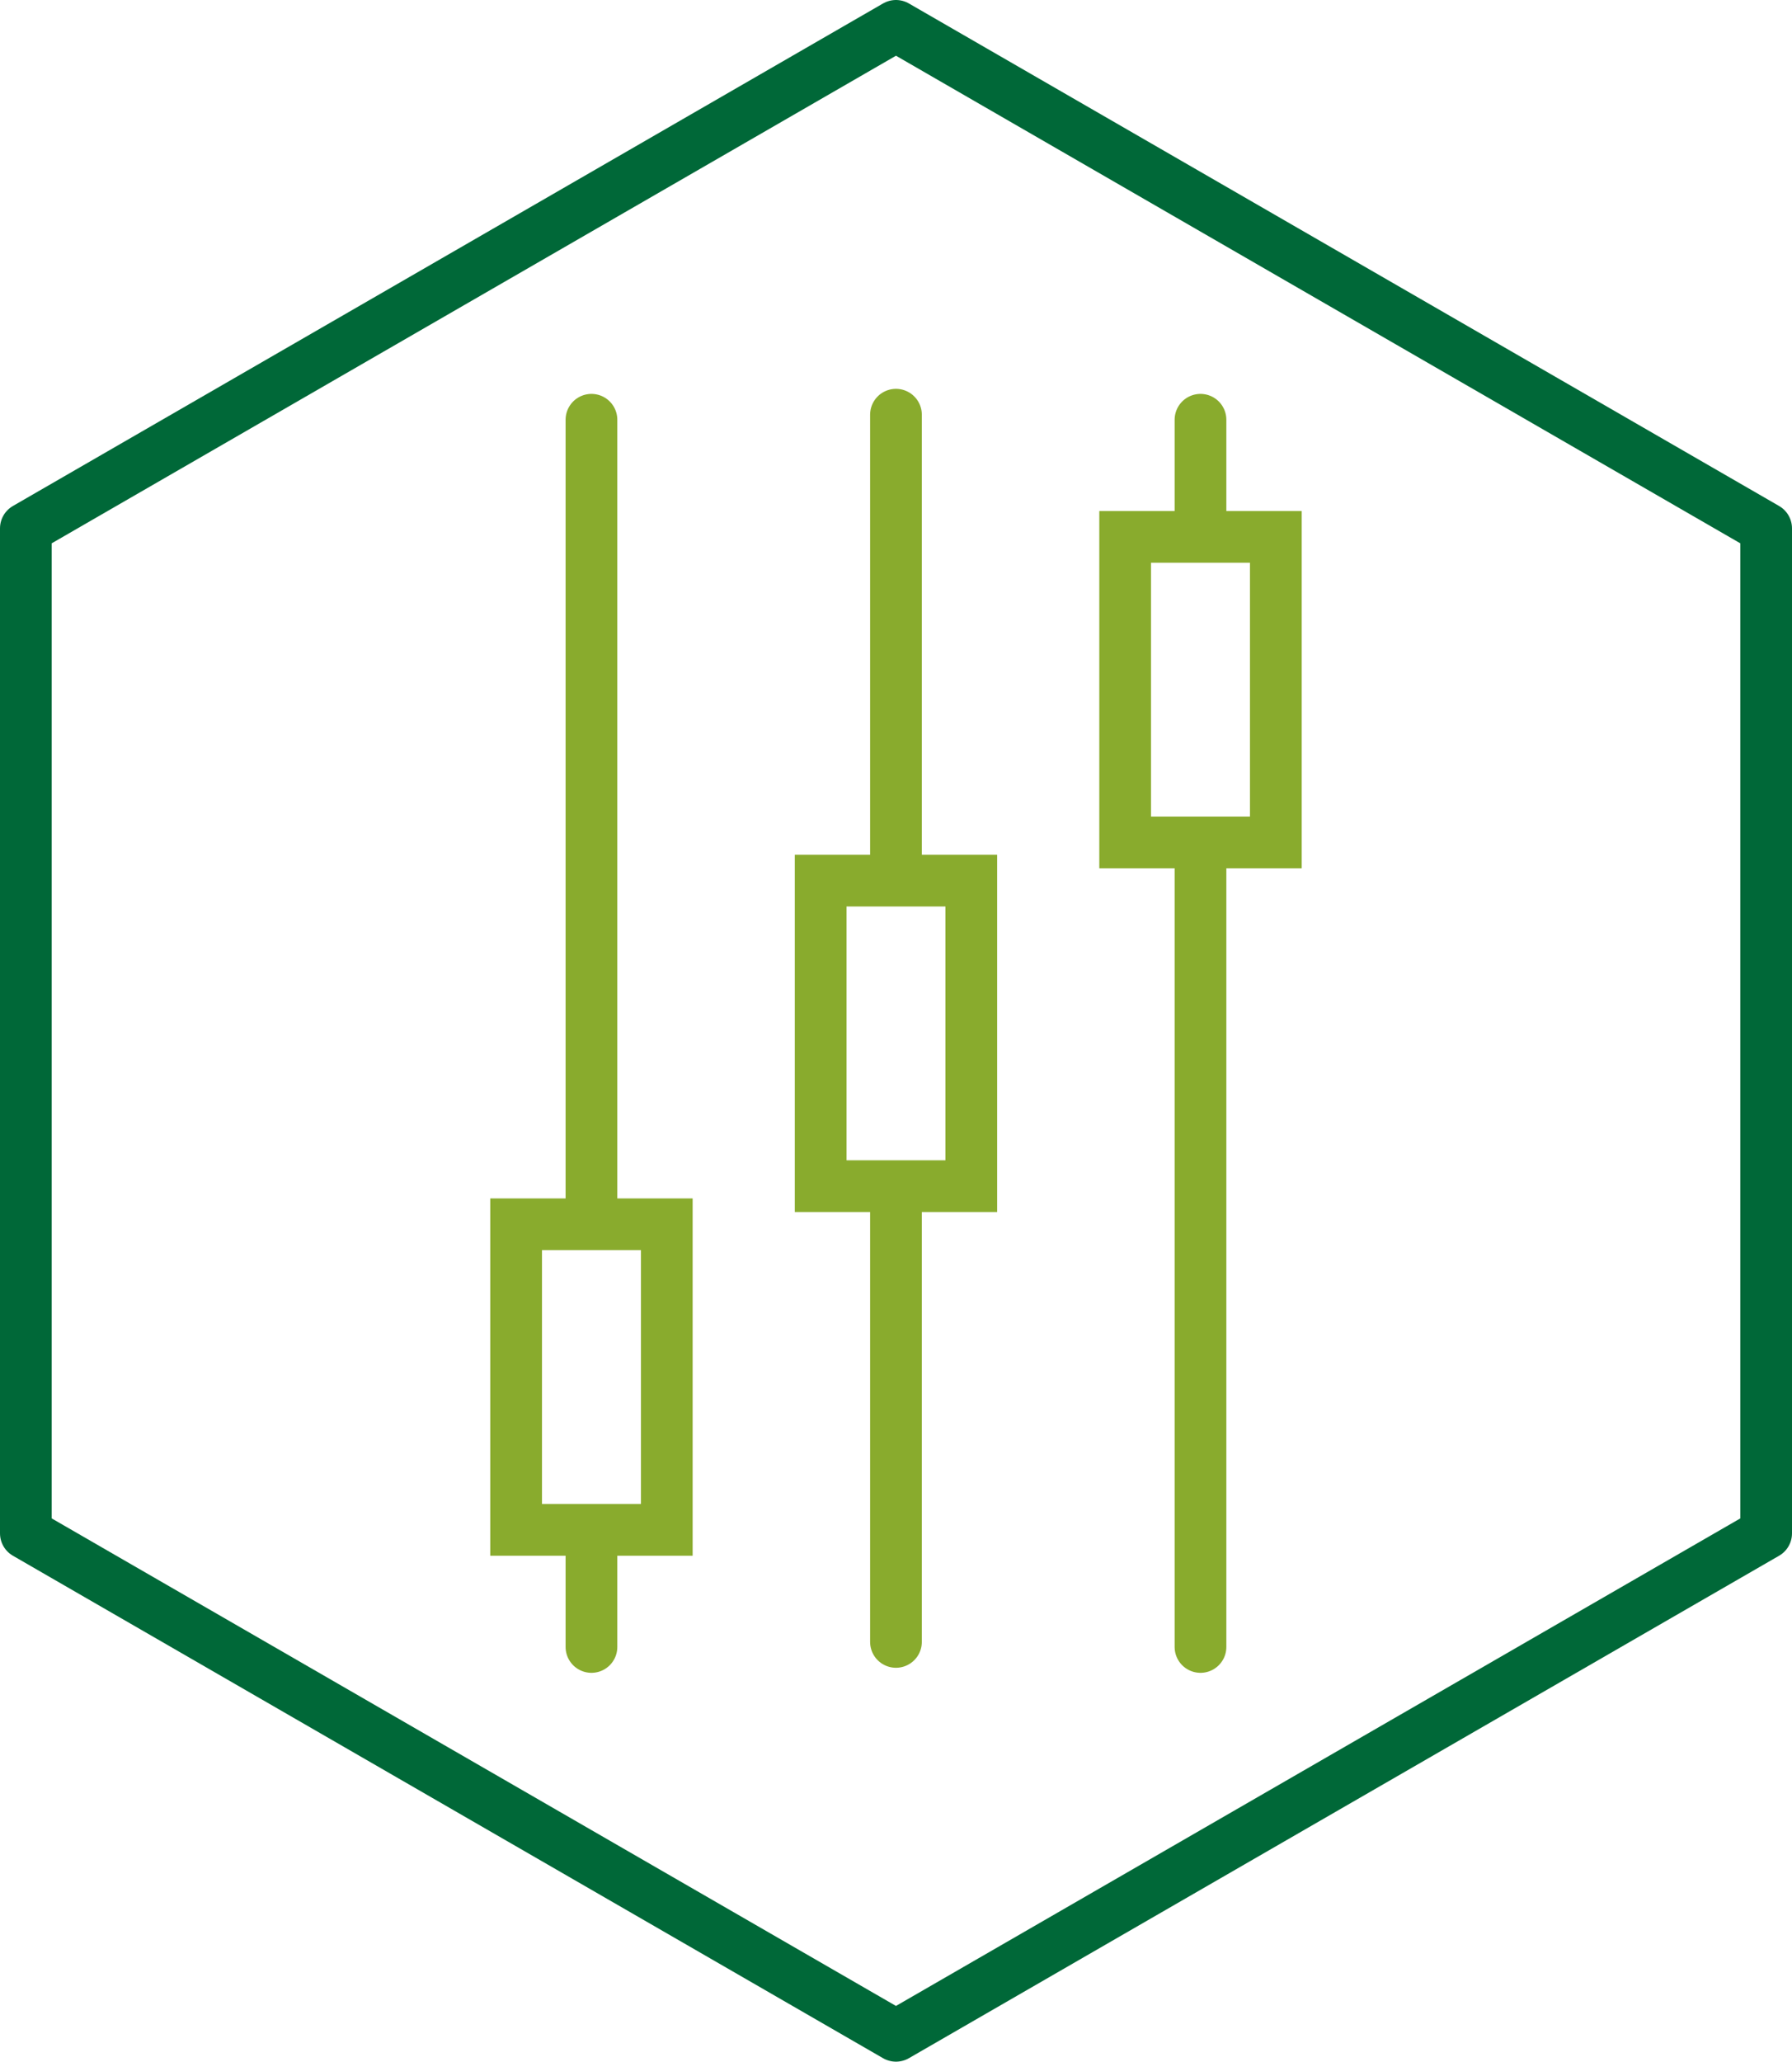 <svg xmlns="http://www.w3.org/2000/svg" viewBox="0 0 311.89 358.74">
  <path stroke="#006838" stroke-linejoin="round" stroke-width="9" fill="none" d="M307.39 91.94 155.94 4.5 4.5 91.94v174.87l151.44 87.43 151.45-87.43V91.94z"/>
  <path fill="none" stroke="#89ab2d" stroke-width="9" stroke-miterlimit="10" stroke-linecap="round" d="M208.94 146.59v139.99m0-213.54v20.38m13.11 0h-26.22v53.17h26.22V93.42ZM102.94 213.04v-140m0 213.54V266.2m13.11 0H89.83v-53.17h26.22v53.17Zm39.89-59.8v79.3m0-213.54v81.07m13.11 0h-26.22v53.17h26.22v-53.17Z"/>
</svg>
